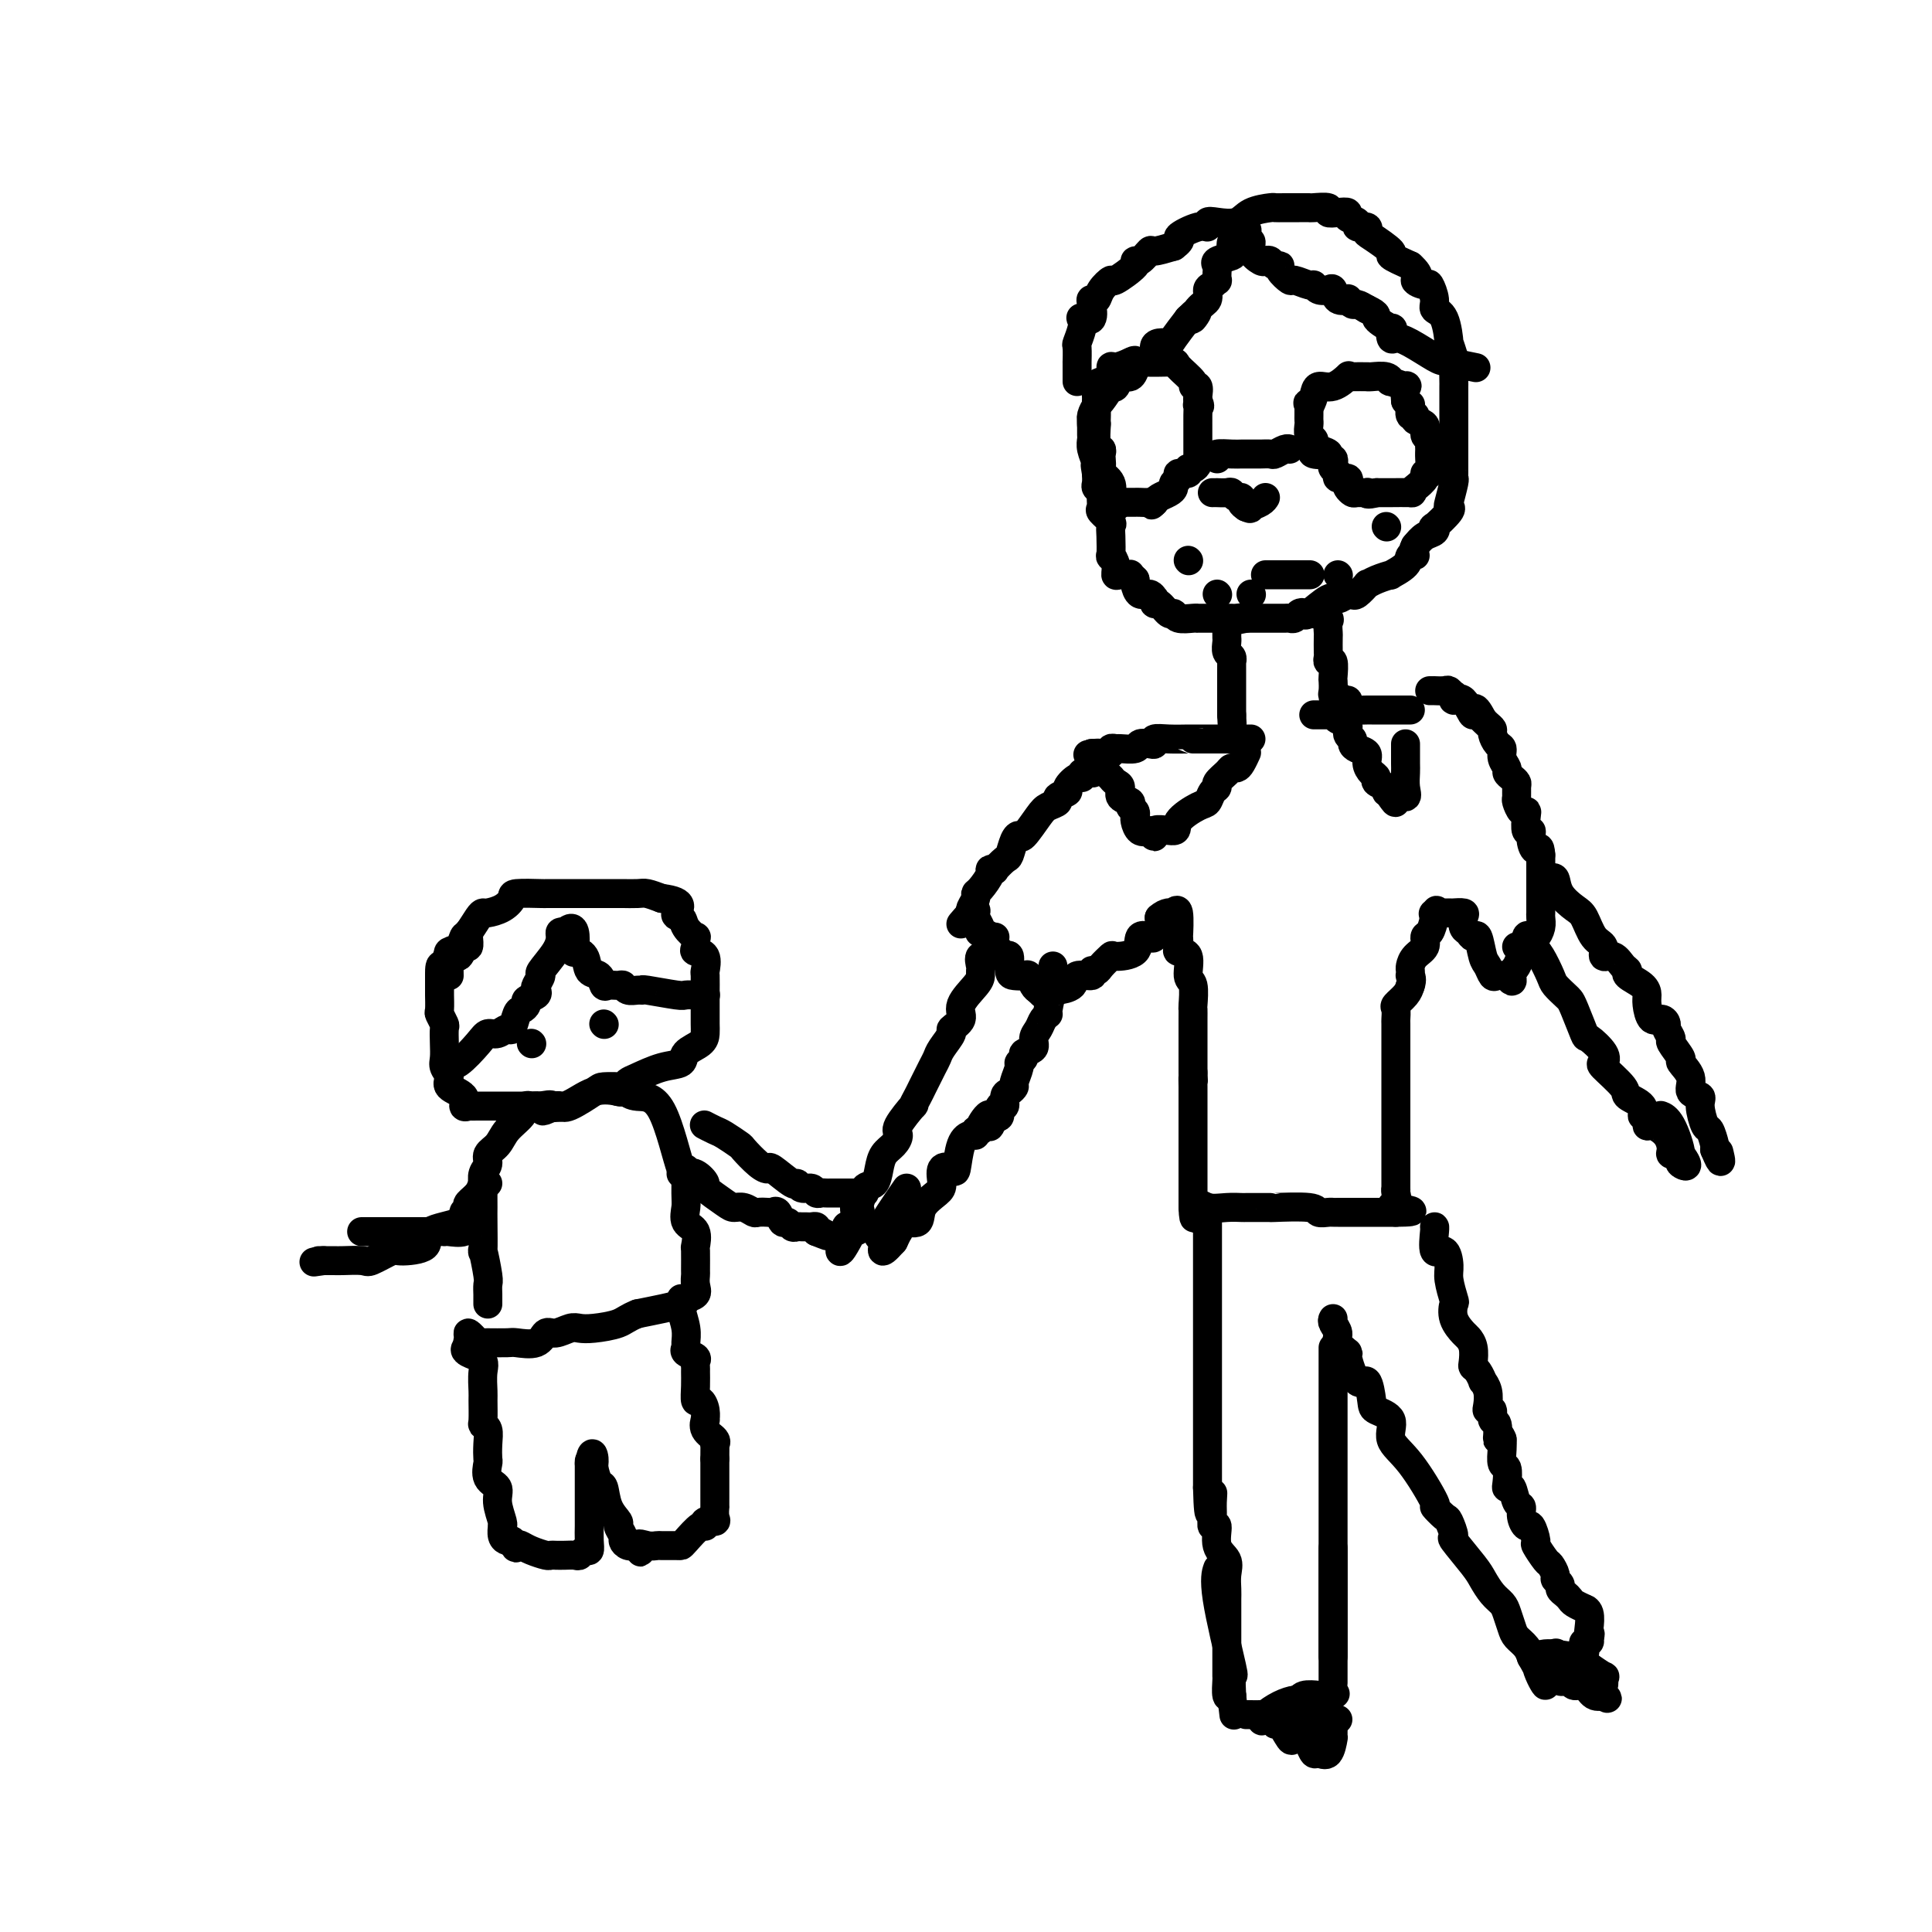 <svg viewBox='0 0 400 400' version='1.1' xmlns='http://www.w3.org/2000/svg' xmlns:xlink='http://www.w3.org/1999/xlink'><g fill='none' stroke='#000000' stroke-width='6' stroke-linecap='round' stroke-linejoin='round'><path d='M223,79c-0.001,-0.059 -0.001,-0.118 0,-1c0.001,-0.882 0.004,-2.585 0,-3c-0.004,-0.415 -0.015,0.460 0,0c0.015,-0.460 0.054,-2.253 0,-3c-0.054,-0.747 -0.203,-0.446 0,-1c0.203,-0.554 0.759,-1.962 1,-3c0.241,-1.038 0.169,-1.704 0,-2c-0.169,-0.296 -0.434,-0.221 0,0c0.434,0.221 1.568,0.590 2,0c0.432,-0.590 0.162,-2.138 0,-3c-0.162,-0.862 -0.215,-1.037 0,-1c0.215,0.037 0.700,0.287 1,0c0.300,-0.287 0.416,-1.111 1,-2c0.584,-0.889 1.636,-1.844 2,-2c0.364,-0.156 0.038,0.486 1,0c0.962,-0.486 3.211,-2.101 4,-3c0.789,-0.899 0.117,-1.081 0,-1c-0.117,0.081 0.319,0.424 1,0c0.681,-0.424 1.606,-1.614 2,-2c0.394,-0.386 0.255,0.033 1,0c0.745,-0.033 2.372,-0.516 4,-1'/><path d='M243,51c2.338,-1.720 0.683,-1.519 1,-2c0.317,-0.481 2.606,-1.644 4,-2c1.394,-0.356 1.894,0.094 2,0c0.106,-0.094 -0.181,-0.733 0,-1c0.181,-0.267 0.832,-0.163 2,0c1.168,0.163 2.854,0.383 4,0c1.146,-0.383 1.752,-1.371 3,-2c1.248,-0.629 3.137,-0.901 4,-1c0.863,-0.099 0.701,-0.026 1,0c0.299,0.026 1.058,0.006 2,0c0.942,-0.006 2.065,0.002 3,0c0.935,-0.002 1.682,-0.014 2,0c0.318,0.014 0.209,0.056 1,0c0.791,-0.056 2.483,-0.208 3,0c0.517,0.208 -0.141,0.776 0,1c0.141,0.224 1.079,0.102 2,0c0.921,-0.102 1.823,-0.186 2,0c0.177,0.186 -0.373,0.642 0,1c0.373,0.358 1.669,0.619 2,1c0.331,0.381 -0.302,0.883 0,1c0.302,0.117 1.538,-0.152 2,0c0.462,0.152 0.149,0.726 0,1c-0.149,0.274 -0.133,0.249 1,1c1.133,0.751 3.382,2.279 4,3c0.618,0.721 -0.395,0.635 0,1c0.395,0.365 2.197,1.183 4,2'/><path d='M292,55c2.746,2.464 1.112,2.625 1,3c-0.112,0.375 1.297,0.964 2,1c0.703,0.036 0.700,-0.482 1,0c0.300,0.482 0.902,1.965 1,3c0.098,1.035 -0.310,1.623 0,2c0.310,0.377 1.337,0.542 2,2c0.663,1.458 0.962,4.210 1,5c0.038,0.790 -0.186,-0.380 0,0c0.186,0.380 0.782,2.312 1,3c0.218,0.688 0.058,0.134 0,1c-0.058,0.866 -0.016,3.152 0,4c0.016,0.848 0.004,0.257 0,1c-0.004,0.743 -0.001,2.821 0,4c0.001,1.179 0.000,1.460 0,2c-0.000,0.540 -0.000,1.338 0,2c0.000,0.662 -0.000,1.186 0,2c0.000,0.814 0.001,1.917 0,3c-0.001,1.083 -0.004,2.147 0,3c0.004,0.853 0.014,1.496 0,2c-0.014,0.504 -0.053,0.868 0,1c0.053,0.132 0.199,0.033 0,1c-0.199,0.967 -0.744,3.001 -1,4c-0.256,0.999 -0.225,0.965 0,1c0.225,0.035 0.643,0.141 0,1c-0.643,0.859 -2.346,2.470 -3,3c-0.654,0.530 -0.258,-0.023 0,0c0.258,0.023 0.377,0.622 0,1c-0.377,0.378 -1.251,0.537 -2,1c-0.749,0.463 -1.375,1.232 -2,2'/><path d='M293,113c-1.025,1.869 -0.086,2.041 0,2c0.086,-0.041 -0.680,-0.296 -1,0c-0.320,0.296 -0.195,1.141 -1,2c-0.805,0.859 -2.540,1.731 -3,2c-0.460,0.269 0.353,-0.064 0,0c-0.353,0.064 -1.874,0.525 -3,1c-1.126,0.475 -1.859,0.963 -2,1c-0.141,0.037 0.309,-0.378 0,0c-0.309,0.378 -1.379,1.548 -2,2c-0.621,0.452 -0.794,0.185 -1,0c-0.206,-0.185 -0.447,-0.288 -1,0c-0.553,0.288 -1.419,0.966 -2,1c-0.581,0.034 -0.876,-0.576 -2,0c-1.124,0.576 -3.075,2.336 -4,3c-0.925,0.664 -0.824,0.230 -1,0c-0.176,-0.230 -0.629,-0.258 -1,0c-0.371,0.258 -0.662,0.801 -1,1c-0.338,0.199 -0.725,0.053 -1,0c-0.275,-0.053 -0.440,-0.014 -1,0c-0.560,0.014 -1.515,0.004 -2,0c-0.485,-0.004 -0.501,-0.001 -1,0c-0.499,0.001 -1.480,0.000 -2,0c-0.520,-0.000 -0.577,-0.000 -1,0c-0.423,0.000 -1.211,0.000 -2,0'/><path d='M258,128c-3.738,0.774 -1.584,0.207 -1,0c0.584,-0.207 -0.403,-0.056 -1,0c-0.597,0.056 -0.804,0.015 -1,0c-0.196,-0.015 -0.380,-0.004 -1,0c-0.620,0.004 -1.676,0.001 -2,0c-0.324,-0.001 0.085,-0.000 0,0c-0.085,0.000 -0.665,-0.000 -1,0c-0.335,0.000 -0.426,0.001 -1,0c-0.574,-0.001 -1.631,-0.005 -2,0c-0.369,0.005 -0.048,0.017 0,0c0.048,-0.017 -0.176,-0.065 -1,0c-0.824,0.065 -2.249,0.243 -3,0c-0.751,-0.243 -0.828,-0.906 -1,-1c-0.172,-0.094 -0.438,0.382 -1,0c-0.562,-0.382 -1.421,-1.623 -2,-2c-0.579,-0.377 -0.880,0.111 -1,0c-0.120,-0.111 -0.060,-0.821 0,-1c0.060,-0.179 0.121,0.173 0,0c-0.121,-0.173 -0.424,-0.871 -1,-1c-0.576,-0.129 -1.424,0.311 -2,0c-0.576,-0.311 -0.879,-1.375 -1,-2c-0.121,-0.625 -0.061,-0.813 0,-1'/><path d='M235,120c-1.515,-1.458 -0.802,-1.103 -1,-1c-0.198,0.103 -1.307,-0.046 -2,0c-0.693,0.046 -0.970,0.286 -1,0c-0.030,-0.286 0.188,-1.099 0,-2c-0.188,-0.901 -0.780,-1.889 -1,-2c-0.220,-0.111 -0.066,0.657 0,0c0.066,-0.657 0.046,-2.738 0,-4c-0.046,-1.262 -0.118,-1.704 0,-2c0.118,-0.296 0.425,-0.446 0,-1c-0.425,-0.554 -1.582,-1.510 -2,-2c-0.418,-0.490 -0.098,-0.512 0,-1c0.098,-0.488 -0.026,-1.443 0,-2c0.026,-0.557 0.203,-0.716 0,-1c-0.203,-0.284 -0.785,-0.692 -1,-1c-0.215,-0.308 -0.061,-0.517 0,-1c0.061,-0.483 0.031,-1.242 0,-2'/><path d='M227,98c-0.480,-2.836 -0.181,-1.427 0,-1c0.181,0.427 0.245,-0.128 0,-1c-0.245,-0.872 -0.798,-2.063 -1,-3c-0.202,-0.937 -0.054,-1.622 0,-2c0.054,-0.378 0.015,-0.448 0,-1c-0.015,-0.552 -0.004,-1.586 0,-2c0.004,-0.414 0.002,-0.207 0,0'/><path d='M226,88c-0.140,-1.744 0.009,-1.106 0,-1c-0.009,0.106 -0.175,-0.322 0,-1c0.175,-0.678 0.691,-1.605 1,-2c0.309,-0.395 0.410,-0.257 1,-1c0.590,-0.743 1.667,-2.365 2,-3c0.333,-0.635 -0.078,-0.282 0,0c0.078,0.282 0.647,0.492 1,0c0.353,-0.492 0.492,-1.687 1,-2c0.508,-0.313 1.387,0.256 2,0c0.613,-0.256 0.960,-1.339 1,-2c0.040,-0.661 -0.228,-0.902 0,-1c0.228,-0.098 0.953,-0.055 1,0c0.047,0.055 -0.583,0.120 0,0c0.583,-0.120 2.378,-0.425 3,-1c0.622,-0.575 0.070,-1.419 0,-2c-0.070,-0.581 0.342,-0.898 1,-1c0.658,-0.102 1.562,0.011 2,0c0.438,-0.011 0.411,-0.146 1,-1c0.589,-0.854 1.795,-2.427 3,-4'/><path d='M246,66c3.293,-3.307 1.526,-0.573 1,0c-0.526,0.573 0.188,-1.013 1,-2c0.812,-0.987 1.720,-1.373 2,-2c0.280,-0.627 -0.069,-1.495 0,-2c0.069,-0.505 0.555,-0.646 1,-1c0.445,-0.354 0.848,-0.921 1,-1c0.152,-0.079 0.052,0.329 0,0c-0.052,-0.329 -0.056,-1.397 0,-2c0.056,-0.603 0.172,-0.743 0,-1c-0.172,-0.257 -0.632,-0.633 0,-1c0.632,-0.367 2.354,-0.725 3,-1c0.646,-0.275 0.214,-0.465 0,-1c-0.214,-0.535 -0.212,-1.413 0,-2c0.212,-0.587 0.632,-0.882 1,-1c0.368,-0.118 0.684,-0.059 1,0'/><path d='M257,49c1.860,-2.667 1.009,-0.833 1,0c-0.009,0.833 0.824,0.667 1,1c0.176,0.333 -0.304,1.165 0,2c0.304,0.835 1.392,1.673 2,2c0.608,0.327 0.735,0.142 1,0c0.265,-0.142 0.667,-0.240 1,0c0.333,0.240 0.598,0.820 1,1c0.402,0.180 0.941,-0.039 1,0c0.059,0.039 -0.363,0.335 0,1c0.363,0.665 1.511,1.698 2,2c0.489,0.302 0.320,-0.129 1,0c0.680,0.129 2.210,0.817 3,1c0.790,0.183 0.840,-0.140 1,0c0.160,0.140 0.429,0.742 1,1c0.571,0.258 1.445,0.173 2,0c0.555,-0.173 0.793,-0.435 1,0c0.207,0.435 0.383,1.566 1,2c0.617,0.434 1.674,0.172 2,0c0.326,-0.172 -0.077,-0.252 0,0c0.077,0.252 0.636,0.837 1,1c0.364,0.163 0.533,-0.096 1,0c0.467,0.096 1.234,0.548 2,1'/><path d='M283,64c2.747,1.251 1.614,1.379 2,2c0.386,0.621 2.292,1.737 3,2c0.708,0.263 0.217,-0.325 0,0c-0.217,0.325 -0.161,1.564 0,2c0.161,0.436 0.426,0.068 1,0c0.574,-0.068 1.458,0.164 3,1c1.542,0.836 3.743,2.276 5,3c1.257,0.724 1.569,0.733 3,1c1.431,0.267 3.980,0.790 5,1c1.020,0.210 0.510,0.105 0,0'/><path d='M231,105c-0.427,0.103 -0.854,0.206 -1,0c-0.146,-0.206 -0.011,-0.723 0,-1c0.011,-0.277 -0.102,-0.316 0,-1c0.102,-0.684 0.419,-2.014 0,-3c-0.419,-0.986 -1.575,-1.627 -2,-2c-0.425,-0.373 -0.118,-0.478 0,-1c0.118,-0.522 0.046,-1.462 0,-2c-0.046,-0.538 -0.065,-0.675 0,-1c0.065,-0.325 0.214,-0.839 0,-1c-0.214,-0.161 -0.789,0.030 -1,-1c-0.211,-1.030 -0.056,-3.280 0,-4c0.056,-0.720 0.015,0.091 0,0c-0.015,-0.091 -0.004,-1.084 0,-2c0.004,-0.916 0.001,-1.755 0,-2c-0.001,-0.245 0.002,0.103 0,0c-0.002,-0.103 -0.007,-0.656 0,-1c0.007,-0.344 0.026,-0.478 0,-1c-0.026,-0.522 -0.096,-1.431 0,-2c0.096,-0.569 0.360,-0.796 1,-1c0.640,-0.204 1.656,-0.385 2,-1c0.344,-0.615 0.016,-1.666 0,-2c-0.016,-0.334 0.281,0.047 1,0c0.719,-0.047 1.859,-0.524 3,-1'/><path d='M234,75c1.318,-0.774 1.113,-0.207 1,0c-0.113,0.207 -0.136,0.056 0,0c0.136,-0.056 0.429,-0.015 1,0c0.571,0.015 1.418,0.004 2,0c0.582,-0.004 0.899,0.000 1,0c0.101,-0.000 -0.014,-0.004 0,0c0.014,0.004 0.157,0.016 1,0c0.843,-0.016 2.387,-0.059 3,0c0.613,0.059 0.294,0.218 1,1c0.706,0.782 2.438,2.185 3,3c0.562,0.815 -0.045,1.043 0,1c0.045,-0.043 0.743,-0.358 1,0c0.257,0.358 0.073,1.388 0,2c-0.073,0.612 -0.037,0.806 0,1'/><path d='M248,83c0.774,1.494 0.207,1.228 0,1c-0.207,-0.228 -0.056,-0.417 0,0c0.056,0.417 0.015,1.439 0,2c-0.015,0.561 -0.004,0.661 0,1c0.004,0.339 0.001,0.916 0,1c-0.001,0.084 -0.000,-0.325 0,0c0.000,0.325 -0.000,1.382 0,2c0.000,0.618 0.001,0.795 0,1c-0.001,0.205 -0.003,0.437 0,1c0.003,0.563 0.011,1.456 0,2c-0.011,0.544 -0.039,0.738 0,1c0.039,0.262 0.146,0.591 0,1c-0.146,0.409 -0.546,0.897 -1,1c-0.454,0.103 -0.963,-0.180 -1,0c-0.037,0.180 0.397,0.822 0,1c-0.397,0.178 -1.625,-0.107 -2,0c-0.375,0.107 0.103,0.606 0,1c-0.103,0.394 -0.787,0.683 -1,1c-0.213,0.317 0.046,0.662 0,1c-0.046,0.338 -0.397,0.668 -1,1c-0.603,0.332 -1.458,0.666 -2,1c-0.542,0.334 -0.771,0.667 -1,1'/><path d='M239,104c-1.205,1.083 -0.217,0.290 0,0c0.217,-0.290 -0.336,-0.078 -1,0c-0.664,0.078 -1.439,0.021 -2,0c-0.561,-0.021 -0.910,-0.006 -1,0c-0.090,0.006 0.077,0.002 0,0c-0.077,-0.002 -0.399,-0.003 -1,0c-0.601,0.003 -1.482,0.011 -2,0c-0.518,-0.011 -0.675,-0.041 -1,0c-0.325,0.041 -0.819,0.155 -1,0c-0.181,-0.155 -0.048,-0.578 0,-1c0.048,-0.422 0.013,-0.845 0,-1c-0.013,-0.155 -0.004,-0.044 0,0c0.004,0.044 0.002,0.022 0,0'/><path d='M252,95c-0.286,-0.423 -0.571,-0.845 0,-1c0.571,-0.155 1.999,-0.041 3,0c1.001,0.041 1.577,0.011 2,0c0.423,-0.011 0.695,-0.003 1,0c0.305,0.003 0.644,0.002 1,0c0.356,-0.002 0.729,-0.004 1,0c0.271,0.004 0.441,0.015 1,0c0.559,-0.015 1.509,-0.057 2,0c0.491,0.057 0.523,0.211 1,0c0.477,-0.211 1.398,-0.788 2,-1c0.602,-0.212 0.886,-0.061 1,0c0.114,0.061 0.057,0.030 0,0'/><path d='M273,93c1.186,0.399 2.371,0.797 2,1c-0.371,0.203 -2.299,0.210 -3,0c-0.701,-0.210 -0.174,-0.637 0,-1c0.174,-0.363 -0.006,-0.661 0,-1c0.006,-0.339 0.198,-0.720 0,-1c-0.198,-0.280 -0.785,-0.459 -1,-1c-0.215,-0.541 -0.058,-1.444 0,-2c0.058,-0.556 0.016,-0.765 0,-1c-0.016,-0.235 -0.004,-0.496 0,-1c0.004,-0.504 0.002,-1.252 0,-2'/><path d='M271,84c-0.363,-1.306 -0.272,-0.070 0,0c0.272,0.070 0.724,-1.025 1,-2c0.276,-0.975 0.376,-1.831 1,-2c0.624,-0.169 1.772,0.347 3,0c1.228,-0.347 2.535,-1.557 3,-2c0.465,-0.443 0.087,-0.118 0,0c-0.087,0.118 0.116,0.031 1,0c0.884,-0.031 2.448,-0.004 3,0c0.552,0.004 0.092,-0.014 0,0c-0.092,0.014 0.183,0.061 1,0c0.817,-0.061 2.177,-0.229 3,0c0.823,0.229 1.110,0.854 1,1c-0.110,0.146 -0.617,-0.188 0,0c0.617,0.188 2.358,0.897 3,1c0.642,0.103 0.183,-0.399 0,0c-0.183,0.399 -0.092,1.700 0,3'/><path d='M291,83c0.840,1.034 0.941,1.117 1,1c0.059,-0.117 0.076,-0.436 0,0c-0.076,0.436 -0.246,1.626 0,2c0.246,0.374 0.907,-0.069 1,0c0.093,0.069 -0.381,0.648 0,1c0.381,0.352 1.619,0.475 2,1c0.381,0.525 -0.094,1.452 0,2c0.094,0.548 0.758,0.719 1,1c0.242,0.281 0.060,0.674 0,1c-0.060,0.326 -0.000,0.587 0,1c0.000,0.413 -0.059,0.979 0,2c0.059,1.021 0.235,2.498 0,3c-0.235,0.502 -0.882,0.029 -1,0c-0.118,-0.029 0.293,0.384 0,1c-0.293,0.616 -1.290,1.433 -2,2c-0.710,0.567 -1.135,0.884 -1,1c0.135,0.116 0.829,0.031 0,0c-0.829,-0.031 -3.181,-0.008 -4,0c-0.819,0.008 -0.105,0.002 0,0c0.105,-0.002 -0.399,-0.001 -1,0c-0.601,0.001 -1.301,0.000 -2,0'/><path d='M285,102c-2.184,0.618 -2.144,0.163 -2,0c0.144,-0.163 0.392,-0.032 0,0c-0.392,0.032 -1.423,-0.034 -2,0c-0.577,0.034 -0.698,0.168 -1,0c-0.302,-0.168 -0.784,-0.636 -1,-1c-0.216,-0.364 -0.167,-0.622 0,-1c0.167,-0.378 0.451,-0.874 0,-1c-0.451,-0.126 -1.636,0.120 -2,0c-0.364,-0.120 0.095,-0.606 0,-1c-0.095,-0.394 -0.743,-0.698 -1,-1c-0.257,-0.302 -0.121,-0.603 0,-1c0.121,-0.397 0.228,-0.890 0,-1c-0.228,-0.110 -0.792,0.163 -1,0c-0.208,-0.163 -0.059,-0.761 0,-1c0.059,-0.239 0.030,-0.120 0,0'/><path d='M251,102c0.477,0.002 0.954,0.005 1,0c0.046,-0.005 -0.337,-0.016 0,0c0.337,0.016 1.396,0.060 2,0c0.604,-0.060 0.753,-0.223 1,0c0.247,0.223 0.592,0.833 1,1c0.408,0.167 0.879,-0.109 1,0c0.121,0.109 -0.108,0.603 0,1c0.108,0.397 0.554,0.699 1,1'/><path d='M258,105c1.204,0.509 0.715,0.281 1,0c0.285,-0.281 1.346,-0.614 2,-1c0.654,-0.386 0.901,-0.825 1,-1c0.099,-0.175 0.049,-0.088 0,0'/><path d='M246,116c0.000,0.000 0.100,0.100 0.1,0.1'/><path d='M259,123c0.000,0.000 0.100,0.100 0.1,0.1'/><path d='M262,119c0.482,0.000 0.964,0.000 2,0c1.036,0.000 2.625,0.000 4,0c1.375,0.000 2.536,0.000 3,0c0.464,0.000 0.232,0.000 0,0'/><path d='M277,119c0.000,0.000 0.100,0.100 0.1,0.1'/><path d='M287,109c0.000,0.000 0.100,0.100 0.1,0.1'/><path d='M252,123c0.000,0.000 0.100,0.100 0.1,0.1'/><path d='M254,129c0.002,0.748 0.004,1.495 0,2c-0.004,0.505 -0.015,0.766 0,1c0.015,0.234 0.057,0.439 0,1c-0.057,0.561 -0.211,1.476 0,2c0.211,0.524 0.789,0.656 1,1c0.211,0.344 0.057,0.898 0,1c-0.057,0.102 -0.015,-0.249 0,0c0.015,0.249 0.004,1.098 0,2c-0.004,0.902 -0.001,1.856 0,2c0.001,0.144 0.000,-0.522 0,0c-0.000,0.522 -0.000,2.233 0,3c0.000,0.767 0.000,0.591 0,1c-0.000,0.409 -0.000,1.403 0,2c0.000,0.597 0.000,0.799 0,1'/><path d='M255,148c0.167,3.167 0.083,1.583 0,0'/><path d='M272,127c1.268,0.368 2.536,0.736 3,1c0.464,0.264 0.125,0.423 0,1c-0.125,0.577 -0.034,1.571 0,2c0.034,0.429 0.013,0.294 0,1c-0.013,0.706 -0.018,2.252 0,3c0.018,0.748 0.057,0.696 0,1c-0.057,0.304 -0.211,0.964 0,1c0.211,0.036 0.788,-0.550 1,0c0.212,0.550 0.061,2.237 0,3c-0.061,0.763 -0.030,0.600 0,1c0.030,0.400 0.061,1.361 0,2c-0.061,0.639 -0.212,0.955 0,1c0.212,0.045 0.788,-0.180 1,0c0.212,0.180 0.061,0.766 0,1c-0.061,0.234 -0.030,0.117 0,0'/><path d='M277,145c0.777,2.509 1.718,0.280 2,0c0.282,-0.280 -0.097,1.389 0,2c0.097,0.611 0.670,0.164 1,0c0.330,-0.164 0.415,-0.044 1,0c0.585,0.044 1.668,0.012 2,0c0.332,-0.012 -0.087,-0.003 0,0c0.087,0.003 0.678,0.001 1,0c0.322,-0.001 0.374,-0.000 1,0c0.626,0.000 1.828,0.000 3,0c1.172,-0.000 2.316,-0.000 3,0c0.684,0.000 0.910,0.000 1,0c0.090,-0.000 0.045,-0.000 0,0'/><path d='M259,153c-0.339,-0.000 -0.677,-0.000 -1,0c-0.323,0.000 -0.629,0.000 -1,0c-0.371,-0.000 -0.807,-0.000 -1,0c-0.193,0.000 -0.143,0.000 -1,0c-0.857,-0.000 -2.623,-0.000 -3,0c-0.377,0.000 0.633,0.000 0,0c-0.633,-0.000 -2.909,-0.001 -4,0c-1.091,0.001 -0.996,0.004 -1,0c-0.004,-0.004 -0.108,-0.015 -1,0c-0.892,0.015 -2.572,0.056 -4,0c-1.428,-0.056 -2.604,-0.207 -3,0c-0.396,0.207 -0.012,0.773 0,1c0.012,0.227 -0.350,0.114 -1,0c-0.650,-0.114 -1.590,-0.228 -2,0c-0.410,0.228 -0.290,0.797 -1,1c-0.710,0.203 -2.248,0.041 -3,0c-0.752,-0.041 -0.717,0.041 -1,0c-0.283,-0.041 -0.884,-0.203 -1,0c-0.116,0.203 0.253,0.772 0,1c-0.253,0.228 -1.126,0.114 -2,0'/><path d='M228,156c-5.000,0.467 -2.000,0.133 -1,0c1.000,-0.133 0.000,-0.067 -1,0'/><path d='M226,156c-0.397,0.139 -0.391,0.485 0,1c0.391,0.515 1.167,1.198 2,2c0.833,0.802 1.724,1.724 2,2c0.276,0.276 -0.062,-0.095 0,0c0.062,0.095 0.523,0.655 1,1c0.477,0.345 0.969,0.473 1,1c0.031,0.527 -0.398,1.451 0,2c0.398,0.549 1.623,0.721 2,1c0.377,0.279 -0.096,0.665 0,1c0.096,0.335 0.760,0.619 1,1c0.240,0.381 0.056,0.859 0,1c-0.056,0.141 0.016,-0.055 0,0c-0.016,0.055 -0.120,0.361 0,1c0.120,0.639 0.463,1.611 1,2c0.537,0.389 1.269,0.194 2,0'/><path d='M238,172c1.841,2.455 0.444,0.593 1,0c0.556,-0.593 3.066,0.083 4,0c0.934,-0.083 0.293,-0.926 1,-2c0.707,-1.074 2.762,-2.381 4,-3c1.238,-0.619 1.659,-0.551 2,-1c0.341,-0.449 0.602,-1.417 1,-2c0.398,-0.583 0.933,-0.783 1,-1c0.067,-0.217 -0.333,-0.452 0,-1c0.333,-0.548 1.399,-1.408 2,-2c0.601,-0.592 0.736,-0.916 1,-1c0.264,-0.084 0.659,0.070 1,0c0.341,-0.070 0.630,-0.365 1,-1c0.370,-0.635 0.820,-1.610 1,-2c0.180,-0.390 0.090,-0.195 0,0'/><path d='M272,148c0.189,0.002 0.378,0.004 1,0c0.622,-0.004 1.677,-0.013 2,0c0.323,0.013 -0.086,0.049 0,0c0.086,-0.049 0.668,-0.182 1,0c0.332,0.182 0.414,0.679 1,1c0.586,0.321 1.675,0.468 2,1c0.325,0.532 -0.116,1.451 0,2c0.116,0.549 0.787,0.727 1,1c0.213,0.273 -0.031,0.640 0,1c0.031,0.360 0.338,0.712 1,1c0.662,0.288 1.678,0.511 2,1c0.322,0.489 -0.049,1.244 0,2c0.049,0.756 0.520,1.513 1,2c0.480,0.487 0.969,0.704 1,1c0.031,0.296 -0.398,0.670 0,1c0.398,0.330 1.622,0.614 2,1c0.378,0.386 -0.091,0.873 0,1c0.091,0.127 0.740,-0.107 1,0c0.260,0.107 0.130,0.553 0,1'/><path d='M288,165c1.497,2.300 0.741,0.549 1,0c0.259,-0.549 1.534,0.106 2,0c0.466,-0.106 0.125,-0.971 0,-2c-0.125,-1.029 -0.033,-2.223 0,-3c0.033,-0.777 0.009,-1.136 0,-2c-0.009,-0.864 -0.002,-2.233 0,-3c0.002,-0.767 0.001,-0.934 0,-1c-0.001,-0.066 -0.000,-0.033 0,0'/><path d='M226,160c0.230,0.034 0.460,0.068 0,0c-0.460,-0.068 -1.610,-0.240 -2,0c-0.390,0.240 -0.022,0.890 0,1c0.022,0.110 -0.304,-0.321 -1,0c-0.696,0.321 -1.762,1.395 -2,2c-0.238,0.605 0.352,0.740 0,1c-0.352,0.260 -1.646,0.645 -2,1c-0.354,0.355 0.232,0.680 0,1c-0.232,0.320 -1.280,0.637 -2,1c-0.720,0.363 -1.110,0.774 -2,2c-0.890,1.226 -2.279,3.269 -3,4c-0.721,0.731 -0.776,0.151 -1,0c-0.224,-0.151 -0.619,0.128 -1,1c-0.381,0.872 -0.747,2.339 -1,3c-0.253,0.661 -0.392,0.518 -1,1c-0.608,0.482 -1.686,1.590 -2,2c-0.314,0.410 0.136,0.124 0,0c-0.136,-0.124 -0.859,-0.084 -1,0c-0.141,0.084 0.298,0.211 0,1c-0.298,0.789 -1.334,2.239 -2,3c-0.666,0.761 -0.962,0.833 -1,1c-0.038,0.167 0.182,0.430 0,1c-0.182,0.570 -0.766,1.449 -1,2c-0.234,0.551 -0.117,0.776 0,1'/><path d='M201,189c-3.932,4.495 -1.263,1.233 0,0c1.263,-1.233 1.121,-0.436 1,0c-0.121,0.436 -0.221,0.511 0,1c0.221,0.489 0.762,1.393 1,2c0.238,0.607 0.172,0.918 0,1c-0.172,0.082 -0.449,-0.067 0,0c0.449,0.067 1.626,0.348 2,1c0.374,0.652 -0.053,1.674 0,2c0.053,0.326 0.588,-0.046 1,0c0.412,0.046 0.701,0.510 1,1c0.299,0.490 0.609,1.008 1,1c0.391,-0.008 0.864,-0.540 1,0c0.136,0.540 -0.066,2.151 0,3c0.066,0.849 0.399,0.935 1,1c0.601,0.065 1.470,0.110 2,0c0.530,-0.110 0.720,-0.376 1,0c0.280,0.376 0.652,1.393 1,2c0.348,0.607 0.674,0.803 1,1'/><path d='M215,205c2.347,2.475 1.214,0.661 1,0c-0.214,-0.661 0.489,-0.171 1,0c0.511,0.171 0.828,0.022 1,0c0.172,-0.022 0.199,0.081 1,0c0.801,-0.081 2.376,-0.347 3,-1c0.624,-0.653 0.299,-1.693 1,-2c0.701,-0.307 2.430,0.120 3,0c0.570,-0.120 -0.019,-0.789 0,-1c0.019,-0.211 0.647,0.034 1,0c0.353,-0.034 0.433,-0.346 1,-1c0.567,-0.654 1.623,-1.650 2,-2c0.377,-0.350 0.076,-0.054 1,0c0.924,0.054 3.074,-0.135 4,-1c0.926,-0.865 0.626,-2.406 1,-3c0.374,-0.594 1.420,-0.242 2,0c0.580,0.242 0.695,0.373 1,0c0.305,-0.373 0.802,-1.249 1,-2c0.198,-0.751 0.099,-1.375 0,-2'/><path d='M240,190c1.449,-1.303 2.570,-1.062 3,-1c0.430,0.062 0.168,-0.056 0,0c-0.168,0.056 -0.240,0.284 0,0c0.240,-0.284 0.794,-1.081 1,0c0.206,1.081 0.063,4.041 0,5c-0.063,0.959 -0.046,-0.083 0,0c0.046,0.083 0.121,1.290 0,2c-0.121,0.710 -0.439,0.923 0,1c0.439,0.077 1.634,0.019 2,1c0.366,0.981 -0.098,3.000 0,4c0.098,1.000 0.758,0.981 1,2c0.242,1.019 0.065,3.075 0,4c-0.065,0.925 -0.017,0.718 0,1c0.017,0.282 0.005,1.052 0,2c-0.005,0.948 -0.001,2.075 0,3c0.001,0.925 0.000,1.650 0,2c-0.000,0.350 -0.000,0.325 0,1c0.000,0.675 0.000,2.050 0,3c-0.000,0.950 -0.000,1.475 0,2'/><path d='M247,222c0.155,3.203 0.041,1.209 0,1c-0.041,-0.209 -0.011,1.367 0,2c0.011,0.633 0.003,0.322 0,1c-0.003,0.678 -0.001,2.345 0,3c0.001,0.655 0.000,0.299 0,1c-0.000,0.701 -0.000,2.460 0,3c0.000,0.540 0.000,-0.140 0,0c-0.000,0.140 -0.000,1.101 0,2c0.000,0.899 0.000,1.735 0,2c-0.000,0.265 -0.000,-0.041 0,1c0.000,1.041 0.000,3.428 0,4c-0.000,0.572 -0.000,-0.670 0,0c0.000,0.670 0.000,3.252 0,4c-0.000,0.748 -0.000,-0.337 0,0c0.000,0.337 0.000,2.096 0,3c-0.000,0.904 -0.000,0.952 0,1'/><path d='M247,250c0.158,4.332 0.553,1.161 1,0c0.447,-1.161 0.947,-0.311 2,0c1.053,0.311 2.661,0.083 4,0c1.339,-0.083 2.409,-0.022 3,0c0.591,0.022 0.702,0.006 1,0c0.298,-0.006 0.784,-0.003 1,0c0.216,0.003 0.161,0.004 1,0c0.839,-0.004 2.571,-0.015 3,0c0.429,0.015 -0.446,0.057 1,0c1.446,-0.057 5.211,-0.211 7,0c1.789,0.211 1.600,0.789 2,1c0.400,0.211 1.387,0.057 2,0c0.613,-0.057 0.851,-0.015 1,0c0.149,0.015 0.208,0.004 1,0c0.792,-0.004 2.318,-0.001 3,0c0.682,0.001 0.519,0.000 1,0c0.481,-0.000 1.607,-0.000 2,0c0.393,0.000 0.052,0.000 0,0c-0.052,-0.000 0.185,-0.000 1,0c0.815,0.000 2.208,0.000 3,0c0.792,-0.000 0.982,-0.000 1,0c0.018,0.000 -0.138,0.000 0,0c0.138,-0.000 0.569,-0.000 1,0'/><path d='M289,251c6.497,-0.038 1.741,-0.634 0,-1c-1.741,-0.366 -0.466,-0.501 0,-1c0.466,-0.499 0.125,-1.363 0,-2c-0.125,-0.637 -0.033,-1.048 0,-1c0.033,0.048 0.009,0.555 0,0c-0.009,-0.555 -0.002,-2.173 0,-3c0.002,-0.827 0.001,-0.864 0,-1c-0.001,-0.136 -0.000,-0.370 0,-1c0.000,-0.630 0.000,-1.655 0,-2c-0.000,-0.345 -0.000,-0.011 0,-1c0.000,-0.989 0.000,-3.301 0,-4c-0.000,-0.699 -0.000,0.216 0,-1c0.000,-1.216 0.000,-4.563 0,-6c-0.000,-1.437 -0.000,-0.964 0,-1c0.000,-0.036 0.000,-0.580 0,-1c-0.000,-0.420 -0.000,-0.714 0,-1c0.000,-0.286 0.000,-0.564 0,-1c-0.000,-0.436 -0.000,-1.032 0,-2c0.000,-0.968 0.000,-2.309 0,-3c-0.000,-0.691 -0.000,-0.733 0,-1c0.000,-0.267 0.001,-0.758 0,-1c-0.001,-0.242 -0.002,-0.235 0,-1c0.002,-0.765 0.007,-2.302 0,-3c-0.007,-0.698 -0.027,-0.557 0,-1c0.027,-0.443 0.100,-1.469 0,-2c-0.100,-0.531 -0.373,-0.566 0,-1c0.373,-0.434 1.392,-1.267 2,-2c0.608,-0.733 0.804,-1.367 1,-2'/><path d='M292,204c0.465,-1.240 0.126,-1.841 0,-2c-0.126,-0.159 -0.040,0.124 0,0c0.040,-0.124 0.034,-0.653 0,-1c-0.034,-0.347 -0.097,-0.511 0,-1c0.097,-0.489 0.355,-1.302 1,-2c0.645,-0.698 1.678,-1.280 2,-2c0.322,-0.720 -0.067,-1.579 0,-2c0.067,-0.421 0.591,-0.406 1,-1c0.409,-0.594 0.705,-1.797 1,-3'/><path d='M297,190c0.803,-2.392 0.311,-1.373 0,-1c-0.311,0.373 -0.439,0.100 0,0c0.439,-0.100 1.446,-0.027 2,0c0.554,0.027 0.656,0.009 1,0c0.344,-0.009 0.928,-0.010 1,0c0.072,0.010 -0.370,0.029 0,0c0.370,-0.029 1.552,-0.108 2,0c0.448,0.108 0.161,0.404 0,1c-0.161,0.596 -0.198,1.494 0,2c0.198,0.506 0.630,0.621 1,1c0.370,0.379 0.677,1.023 1,1c0.323,-0.023 0.663,-0.714 1,0c0.337,0.714 0.670,2.832 1,4c0.330,1.168 0.655,1.385 1,2c0.345,0.615 0.708,1.627 1,2c0.292,0.373 0.512,0.107 1,0c0.488,-0.107 1.244,-0.053 2,0'/><path d='M312,202c1.570,2.101 0.994,0.853 1,0c0.006,-0.853 0.593,-1.311 1,-2c0.407,-0.689 0.634,-1.609 1,-2c0.366,-0.391 0.872,-0.254 1,-1c0.128,-0.746 -0.124,-2.375 0,-3c0.124,-0.625 0.622,-0.248 1,0c0.378,0.248 0.637,0.366 1,0c0.363,-0.366 0.829,-1.215 1,-2c0.171,-0.785 0.046,-1.507 0,-2c-0.046,-0.493 -0.012,-0.759 0,-1c0.012,-0.241 0.003,-0.459 0,-1c-0.003,-0.541 -0.001,-1.406 0,-2c0.001,-0.594 0.000,-0.918 0,-1c-0.000,-0.082 -0.000,0.079 0,0c0.000,-0.079 0.000,-0.398 0,-1c-0.000,-0.602 -0.000,-1.489 0,-2c0.000,-0.511 0.000,-0.648 0,-1c-0.000,-0.352 -0.000,-0.919 0,-1c0.000,-0.081 0.000,0.324 0,0c-0.000,-0.324 -0.000,-1.378 0,-2c0.000,-0.622 0.000,-0.811 0,-1'/><path d='M319,177c-0.162,-2.461 -0.565,-1.115 -1,-1c-0.435,0.115 -0.900,-1.003 -1,-2c-0.100,-0.997 0.167,-1.873 0,-2c-0.167,-0.127 -0.766,0.495 -1,0c-0.234,-0.495 -0.101,-2.106 0,-3c0.101,-0.894 0.170,-1.069 0,-1c-0.170,0.069 -0.581,0.383 -1,0c-0.419,-0.383 -0.847,-1.465 -1,-2c-0.153,-0.535 -0.031,-0.525 0,-1c0.031,-0.475 -0.029,-1.436 0,-2c0.029,-0.564 0.147,-0.731 0,-1c-0.147,-0.269 -0.561,-0.639 -1,-1c-0.439,-0.361 -0.905,-0.711 -1,-1c-0.095,-0.289 0.181,-0.515 0,-1c-0.181,-0.485 -0.818,-1.229 -1,-2c-0.182,-0.771 0.092,-1.568 0,-2c-0.092,-0.432 -0.549,-0.497 -1,-1c-0.451,-0.503 -0.894,-1.444 -1,-2c-0.106,-0.556 0.125,-0.727 0,-1c-0.125,-0.273 -0.607,-0.650 -1,-1c-0.393,-0.350 -0.696,-0.675 -1,-1'/><path d='M307,149c-2.220,-4.371 -1.771,-1.300 -2,-1c-0.229,0.300 -1.136,-2.172 -2,-3c-0.864,-0.828 -1.683,-0.012 -2,0c-0.317,0.012 -0.131,-0.782 0,-1c0.131,-0.218 0.208,0.138 0,0c-0.208,-0.138 -0.700,-0.769 -1,-1c-0.300,-0.231 -0.406,-0.062 -1,0c-0.594,0.062 -1.675,0.017 -2,0c-0.325,-0.017 0.105,-0.004 0,0c-0.105,0.004 -0.744,0.001 -1,0c-0.256,-0.001 -0.128,-0.001 0,0'/><path d='M250,250c0.000,0.244 0.000,0.488 0,1c0.000,0.512 -0.000,1.293 0,2c0.000,0.707 0.000,1.341 0,2c-0.000,0.659 -0.000,1.343 0,2c0.000,0.657 0.000,1.287 0,2c0.000,0.713 0.000,1.509 0,2c0.000,0.491 0.000,0.679 0,1c0.000,0.321 0.000,0.777 0,1c0.000,0.223 0.000,0.213 0,1c0.000,0.787 0.000,2.372 0,3c0.000,0.628 0.000,0.301 0,1c-0.000,0.699 0.000,2.425 0,4c0.000,1.575 0.000,3.000 0,4c-0.000,1.000 -0.000,1.577 0,3c0.000,1.423 0.000,3.694 0,5c-0.000,1.306 -0.000,1.648 0,2c0.000,0.352 -0.000,0.715 0,1c0.000,0.285 -0.000,0.494 0,1c0.000,0.506 -0.000,1.311 0,2c0.000,0.689 -0.000,1.264 0,2c0.000,0.736 -0.000,1.633 0,3c0.000,1.367 -0.000,3.203 0,4c0.000,0.797 -0.000,0.554 0,1c0.000,0.446 -0.000,1.582 0,3c0.000,1.418 0.000,3.120 0,4c0.000,0.880 0.000,0.940 0,1'/><path d='M250,308c0.228,9.404 0.797,3.914 1,2c0.203,-1.914 0.038,-0.251 0,1c-0.038,1.251 0.050,2.092 0,3c-0.050,0.908 -0.238,1.884 0,2c0.238,0.116 0.901,-0.629 1,0c0.099,0.629 -0.366,2.630 0,4c0.366,1.370 1.562,2.107 2,3c0.438,0.893 0.117,1.940 0,3c-0.117,1.060 -0.031,2.133 0,3c0.031,0.867 0.008,1.526 0,2c-0.008,0.474 -0.002,0.761 0,1c0.002,0.239 0.001,0.428 0,1c-0.001,0.572 -0.000,1.526 0,2c0.000,0.474 0.000,0.466 0,1c-0.000,0.534 0.000,1.609 0,2c-0.000,0.391 -0.000,0.098 0,1c0.000,0.902 0.000,2.999 0,4c-0.000,1.001 -0.001,0.906 0,1c0.001,0.094 0.003,0.376 0,1c-0.003,0.624 -0.011,1.590 0,2c0.011,0.410 0.041,0.264 0,1c-0.041,0.736 -0.155,2.353 0,3c0.155,0.647 0.577,0.323 1,0'/><path d='M255,351c0.833,7.167 0.417,3.583 0,0'/><path d='M255,351c-0.049,-0.986 -0.171,-3.452 0,-4c0.171,-0.548 0.633,0.822 0,-2c-0.633,-2.822 -2.363,-9.837 -3,-14c-0.637,-4.163 -0.182,-5.475 0,-6c0.182,-0.525 0.091,-0.262 0,0'/><path d='M276,279c0.000,0.678 0.000,1.356 0,2c0.000,0.644 0.000,1.254 0,2c0.000,0.746 0.000,1.627 0,3c0.000,1.373 0.000,3.236 0,4c0.000,0.764 0.000,0.429 0,1c0.000,0.571 0.000,2.049 0,3c-0.000,0.951 0.000,1.375 0,2c0.000,0.625 0.000,1.450 0,2c0.000,0.550 0.000,0.823 0,1c0.000,0.177 0.000,0.257 0,1c0.000,0.743 0.000,2.149 0,4c0.000,1.851 0.000,4.146 0,6c0.000,1.854 0.000,3.267 0,4c0.000,0.733 -0.000,0.786 0,2c0.000,1.214 0.000,3.590 0,5c0.000,1.410 0.000,1.855 0,2c0.000,0.145 0.000,-0.009 0,1c0.000,1.009 0.000,3.181 0,5c0.000,1.819 0.000,3.284 0,4c0.000,0.716 0.000,0.684 0,1c0.000,0.316 0.000,0.982 0,2c0.000,1.018 0.000,2.390 0,3c0.000,0.610 0.000,0.460 0,1c0.000,0.540 0.000,1.770 0,3'/><path d='M276,343c0.000,10.179 0.000,3.625 0,0c0.000,-3.625 0.000,-4.322 0,-8c0.000,-3.678 0.000,-10.337 0,-13c0.000,-2.663 0.000,-1.332 0,0'/><path d='M276,273c-0.130,0.240 -0.261,0.479 0,1c0.261,0.521 0.913,1.322 1,2c0.087,0.678 -0.391,1.232 0,2c0.391,0.768 1.649,1.750 2,2c0.351,0.250 -0.207,-0.232 0,1c0.207,1.232 1.178,4.177 2,5c0.822,0.823 1.496,-0.475 2,0c0.504,0.475 0.839,2.723 1,4c0.161,1.277 0.150,1.584 1,2c0.850,0.416 2.562,0.943 3,2c0.438,1.057 -0.398,2.644 0,4c0.398,1.356 2.028,2.479 4,5c1.972,2.521 4.284,6.438 5,8c0.716,1.562 -0.166,0.768 0,1c0.166,0.232 1.378,1.490 2,2c0.622,0.510 0.652,0.271 1,1c0.348,0.729 1.013,2.426 1,3c-0.013,0.574 -0.704,0.027 0,1c0.704,0.973 2.804,3.467 4,5c1.196,1.533 1.486,2.105 2,3c0.514,0.895 1.250,2.113 2,3c0.750,0.887 1.514,1.445 2,2c0.486,0.555 0.694,1.109 1,2c0.306,0.891 0.709,2.120 1,3c0.291,0.880 0.470,1.411 1,2c0.530,0.589 1.412,1.235 2,2c0.588,0.765 0.882,1.647 1,2c0.118,0.353 0.059,0.176 0,0'/><path d='M317,343c6.117,11.088 0.911,3.809 1,1c0.089,-2.809 5.474,-1.148 8,-1c2.526,0.148 2.192,-1.218 2,-2c-0.192,-0.782 -0.244,-0.980 0,-1c0.244,-0.020 0.784,0.137 1,0c0.216,-0.137 0.108,-0.569 0,-1'/><path d='M329,339c0.469,-0.829 0.142,-0.901 0,-1c-0.142,-0.099 -0.097,-0.226 0,-1c0.097,-0.774 0.247,-2.196 0,-3c-0.247,-0.804 -0.892,-0.989 -1,-1c-0.108,-0.011 0.321,0.152 0,0c-0.321,-0.152 -1.391,-0.618 -2,-1c-0.609,-0.382 -0.756,-0.680 -1,-1c-0.244,-0.320 -0.586,-0.662 -1,-1c-0.414,-0.338 -0.899,-0.672 -1,-1c-0.101,-0.328 0.181,-0.649 0,-1c-0.181,-0.351 -0.827,-0.732 -1,-1c-0.173,-0.268 0.126,-0.422 0,-1c-0.126,-0.578 -0.678,-1.578 -1,-2c-0.322,-0.422 -0.415,-0.265 -1,-1c-0.585,-0.735 -1.663,-2.360 -2,-3c-0.337,-0.640 0.068,-0.294 0,-1c-0.068,-0.706 -0.610,-2.463 -1,-3c-0.390,-0.537 -0.629,0.146 -1,0c-0.371,-0.146 -0.874,-1.121 -1,-2c-0.126,-0.879 0.124,-1.662 0,-2c-0.124,-0.338 -0.621,-0.231 -1,-1c-0.379,-0.769 -0.641,-2.414 -1,-3c-0.359,-0.586 -0.814,-0.114 -1,0c-0.186,0.114 -0.102,-0.130 0,-1c0.102,-0.870 0.223,-2.367 0,-3c-0.223,-0.633 -0.791,-0.401 -1,-1c-0.209,-0.599 -0.060,-2.028 0,-3c0.060,-0.972 0.030,-1.486 0,-2'/><path d='M311,298c-0.863,-2.301 -1.019,-0.052 -1,0c0.019,0.052 0.215,-2.092 0,-3c-0.215,-0.908 -0.841,-0.578 -1,-1c-0.159,-0.422 0.150,-1.596 0,-2c-0.150,-0.404 -0.757,-0.040 -1,0c-0.243,0.040 -0.120,-0.245 0,-1c0.120,-0.755 0.239,-1.982 0,-3c-0.239,-1.018 -0.835,-1.829 -1,-2c-0.165,-0.171 0.100,0.299 0,0c-0.100,-0.299 -0.566,-1.365 -1,-2c-0.434,-0.635 -0.836,-0.837 -1,-1c-0.164,-0.163 -0.090,-0.287 0,-1c0.090,-0.713 0.196,-2.017 0,-3c-0.196,-0.983 -0.692,-1.647 -1,-2c-0.308,-0.353 -0.426,-0.395 -1,-1c-0.574,-0.605 -1.603,-1.774 -2,-3c-0.397,-1.226 -0.161,-2.509 0,-3c0.161,-0.491 0.246,-0.191 0,-1c-0.246,-0.809 -0.822,-2.728 -1,-4c-0.178,-1.272 0.043,-1.896 0,-3c-0.043,-1.104 -0.351,-2.688 -1,-3c-0.649,-0.312 -1.638,0.648 -2,0c-0.362,-0.648 -0.098,-2.905 0,-4c0.098,-1.095 0.028,-1.027 0,-1c-0.028,0.027 -0.014,0.014 0,0'/><path d='M322,345c0.416,0.875 0.833,1.750 1,2c0.167,0.250 0.085,-0.125 0,0c-0.085,0.125 -0.175,0.749 0,1c0.175,0.251 0.613,0.127 1,0c0.387,-0.127 0.724,-0.258 1,0c0.276,0.258 0.491,0.906 1,1c0.509,0.094 1.312,-0.367 2,0c0.688,0.367 1.262,1.560 2,2c0.738,0.440 1.639,0.126 2,0c0.361,-0.126 0.180,-0.063 0,0'/><path d='M332,351c1.548,1.038 0.417,0.634 0,0c-0.417,-0.634 -0.122,-1.497 0,-2c0.122,-0.503 0.070,-0.647 0,-1c-0.070,-0.353 -0.160,-0.917 0,-1c0.160,-0.083 0.569,0.314 0,0c-0.569,-0.314 -2.117,-1.338 -3,-2c-0.883,-0.662 -1.103,-0.961 -1,-1c0.103,-0.039 0.528,0.182 0,0c-0.528,-0.182 -2.008,-0.766 -3,-1c-0.992,-0.234 -1.496,-0.117 -2,0'/><path d='M323,343c-1.500,-1.333 -0.750,-0.667 0,0'/><path d='M258,355c0.283,-0.004 0.566,-0.008 1,0c0.434,0.008 1.019,0.026 2,0c0.981,-0.026 2.358,-0.098 3,0c0.642,0.098 0.549,0.367 1,0c0.451,-0.367 1.445,-1.370 2,-2c0.555,-0.630 0.671,-0.887 1,-1c0.329,-0.113 0.870,-0.083 1,0c0.130,0.083 -0.151,0.218 1,0c1.151,-0.218 3.733,-0.789 5,-1c1.267,-0.211 1.219,-0.060 1,0c-0.219,0.060 -0.610,0.030 -1,0'/><path d='M275,351c2.706,-0.623 0.972,-0.182 0,0c-0.972,0.182 -1.183,0.103 -2,0c-0.817,-0.103 -2.240,-0.231 -3,0c-0.760,0.231 -0.855,0.822 -1,1c-0.145,0.178 -0.338,-0.055 -1,0c-0.662,0.055 -1.794,0.399 -3,1c-1.206,0.601 -2.488,1.457 -3,2c-0.512,0.543 -0.256,0.771 0,1'/><path d='M262,356c-1.837,0.700 0.070,-0.051 1,0c0.930,0.051 0.883,0.903 1,1c0.117,0.097 0.398,-0.561 1,0c0.602,0.561 1.523,2.340 2,3c0.477,0.660 0.508,0.200 1,0c0.492,-0.200 1.445,-0.142 2,0c0.555,0.142 0.713,0.366 1,1c0.287,0.634 0.704,1.677 1,2c0.296,0.323 0.472,-0.072 1,0c0.528,0.072 1.410,0.613 2,0c0.590,-0.613 0.890,-2.381 1,-3c0.110,-0.619 0.030,-0.090 0,0c-0.030,0.090 -0.008,-0.260 0,-1c0.008,-0.740 0.004,-1.870 0,-3'/><path d='M276,356c-0.097,-1.022 -0.838,-0.078 -1,0c-0.162,0.078 0.255,-0.711 0,-1c-0.255,-0.289 -1.183,-0.078 -2,0c-0.817,0.078 -1.525,0.025 -2,0c-0.475,-0.025 -0.719,-0.020 -1,0c-0.281,0.020 -0.601,0.057 -1,0c-0.399,-0.057 -0.877,-0.208 -1,0c-0.123,0.208 0.108,0.774 0,1c-0.108,0.226 -0.554,0.113 -1,0'/><path d='M267,356c-1.291,0.000 -0.020,0.000 1,0c1.020,-0.000 1.789,0.000 3,0c1.211,0.000 2.865,0.000 4,0c1.135,0.000 1.753,0.000 2,0c0.247,0.000 0.124,0.000 0,0'/><path d='M206,194c-0.483,0.604 -0.967,1.209 -1,2c-0.033,0.791 0.384,1.770 0,2c-0.384,0.230 -1.567,-0.288 -2,0c-0.433,0.288 -0.114,1.382 0,2c0.114,0.618 0.022,0.760 0,1c-0.022,0.240 0.024,0.579 0,1c-0.024,0.421 -0.120,0.923 -1,2c-0.880,1.077 -2.544,2.729 -3,4c-0.456,1.271 0.295,2.161 0,3c-0.295,0.839 -1.636,1.626 -2,2c-0.364,0.374 0.249,0.334 0,1c-0.249,0.666 -1.362,2.036 -2,3c-0.638,0.964 -0.803,1.521 -1,2c-0.197,0.479 -0.428,0.881 -1,2c-0.572,1.119 -1.485,2.954 -2,4c-0.515,1.046 -0.631,1.302 -1,2c-0.369,0.698 -0.991,1.839 -1,2c-0.009,0.161 0.593,-0.659 0,0c-0.593,0.659 -2.383,2.798 -3,4c-0.617,1.202 -0.062,1.468 0,2c0.062,0.532 -0.368,1.331 -1,2c-0.632,0.669 -1.464,1.209 -2,2c-0.536,0.791 -0.774,1.833 -1,3c-0.226,1.167 -0.439,2.458 -1,3c-0.561,0.542 -1.471,0.336 -2,1c-0.529,0.664 -0.678,2.199 -1,3c-0.322,0.801 -0.817,0.870 -1,1c-0.183,0.130 -0.052,0.323 0,1c0.052,0.677 0.026,1.839 0,3'/><path d='M177,254c-4.911,9.510 -2.689,3.286 -2,1c0.689,-2.286 -0.156,-0.633 0,0c0.156,0.633 1.311,0.247 2,0c0.689,-0.247 0.911,-0.356 1,-1c0.089,-0.644 0.044,-1.822 0,-3'/><path d='M178,251c0.167,-0.500 0.083,-0.250 0,0'/><path d='M218,200c0.009,0.331 0.017,0.663 0,1c-0.017,0.337 -0.060,0.681 0,1c0.060,0.319 0.224,0.613 0,2c-0.224,1.387 -0.835,3.866 -1,5c-0.165,1.134 0.116,0.923 0,1c-0.116,0.077 -0.627,0.440 -1,1c-0.373,0.560 -0.607,1.316 -1,2c-0.393,0.684 -0.947,1.297 -1,2c-0.053,0.703 0.393,1.496 0,2c-0.393,0.504 -1.626,0.720 -2,1c-0.374,0.280 0.111,0.624 0,1c-0.111,0.376 -0.817,0.784 -1,1c-0.183,0.216 0.157,0.242 0,1c-0.157,0.758 -0.812,2.250 -1,3c-0.188,0.750 0.089,0.759 0,1c-0.089,0.241 -0.545,0.713 -1,1c-0.455,0.287 -0.909,0.389 -1,1c-0.091,0.611 0.182,1.731 0,2c-0.182,0.269 -0.818,-0.312 -1,0c-0.182,0.312 0.091,1.518 0,2c-0.091,0.482 -0.545,0.241 -1,0'/><path d='M206,231c-1.957,4.692 -0.850,0.921 -1,0c-0.150,-0.921 -1.559,1.006 -2,2c-0.441,0.994 0.085,1.053 0,1c-0.085,-0.053 -0.783,-0.220 -1,0c-0.217,0.220 0.045,0.826 0,1c-0.045,0.174 -0.398,-0.086 -1,0c-0.602,0.086 -1.453,0.516 -2,2c-0.547,1.484 -0.788,4.021 -1,5c-0.212,0.979 -0.393,0.400 -1,0c-0.607,-0.400 -1.638,-0.621 -2,0c-0.362,0.621 -0.055,2.085 0,3c0.055,0.915 -0.143,1.281 -1,2c-0.857,0.719 -2.373,1.790 -3,3c-0.627,1.210 -0.363,2.557 -1,3c-0.637,0.443 -2.173,-0.019 -3,0c-0.827,0.019 -0.943,0.521 -1,1c-0.057,0.479 -0.054,0.937 0,1c0.054,0.063 0.158,-0.268 0,0c-0.158,0.268 -0.579,1.134 -1,2'/><path d='M185,257c-3.561,4.016 -1.965,1.056 -2,0c-0.035,-1.056 -1.702,-0.207 -1,-2c0.702,-1.793 3.772,-6.226 5,-8c1.228,-1.774 0.614,-0.887 0,0'/><path d='M314,196c0.242,0.031 0.483,0.063 1,0c0.517,-0.063 1.308,-0.220 2,0c0.692,0.220 1.285,0.819 2,2c0.715,1.181 1.552,2.946 2,4c0.448,1.054 0.505,1.397 1,2c0.495,0.603 1.426,1.465 2,2c0.574,0.535 0.792,0.741 1,1c0.208,0.259 0.407,0.571 1,2c0.593,1.429 1.581,3.977 2,5c0.419,1.023 0.271,0.522 1,1c0.729,0.478 2.336,1.934 3,3c0.664,1.066 0.386,1.741 0,2c-0.386,0.259 -0.879,0.102 0,1c0.879,0.898 3.129,2.851 4,4c0.871,1.149 0.363,1.493 1,2c0.637,0.507 2.421,1.178 3,2c0.579,0.822 -0.045,1.794 0,2c0.045,0.206 0.759,-0.355 1,0c0.241,0.355 0.011,1.626 0,2c-0.011,0.374 0.199,-0.148 1,0c0.801,0.148 2.194,0.968 3,2c0.806,1.032 1.025,2.278 1,3c-0.025,0.722 -0.293,0.921 0,1c0.293,0.079 1.146,0.040 2,0'/><path d='M348,239c2.451,3.270 0.579,2.445 0,2c-0.579,-0.445 0.133,-0.511 0,-2c-0.133,-1.489 -1.113,-4.401 -2,-6c-0.887,-1.599 -1.682,-1.885 -2,-2c-0.318,-0.115 -0.159,-0.057 0,0'/><path d='M321,182c0.387,-0.257 0.775,-0.514 1,0c0.225,0.514 0.289,1.800 1,3c0.711,1.200 2.070,2.316 3,3c0.930,0.684 1.432,0.938 2,2c0.568,1.062 1.202,2.932 2,4c0.798,1.068 1.759,1.333 2,2c0.241,0.667 -0.240,1.736 0,2c0.240,0.264 1.199,-0.277 2,0c0.801,0.277 1.444,1.373 2,2c0.556,0.627 1.024,0.785 1,1c-0.024,0.215 -0.540,0.486 0,1c0.540,0.514 2.137,1.272 3,2c0.863,0.728 0.992,1.428 1,2c0.008,0.572 -0.104,1.017 0,2c0.104,0.983 0.425,2.505 1,3c0.575,0.495 1.406,-0.038 2,0c0.594,0.038 0.952,0.648 1,1c0.048,0.352 -0.214,0.446 0,1c0.214,0.554 0.903,1.569 1,2c0.097,0.431 -0.396,0.280 0,1c0.396,0.720 1.683,2.311 2,3c0.317,0.689 -0.336,0.475 0,1c0.336,0.525 1.662,1.787 2,3c0.338,1.213 -0.313,2.375 0,3c0.313,0.625 1.590,0.714 2,1c0.410,0.286 -0.048,0.770 0,2c0.048,1.230 0.600,3.206 1,4c0.400,0.794 0.646,0.406 1,1c0.354,0.594 0.815,2.170 1,3c0.185,0.830 0.092,0.915 0,1'/><path d='M355,238c1.778,4.267 1.222,1.933 1,1c-0.222,-0.933 -0.111,-0.467 0,0'/><path d='M93,202c-0.014,-0.645 -0.029,-1.290 0,-2c0.029,-0.710 0.101,-1.483 0,-2c-0.101,-0.517 -0.374,-0.776 0,-1c0.374,-0.224 1.396,-0.414 2,-1c0.604,-0.586 0.790,-1.568 1,-2c0.210,-0.432 0.444,-0.314 1,-1c0.556,-0.686 1.435,-2.176 2,-3c0.565,-0.824 0.816,-0.981 1,-1c0.184,-0.019 0.302,0.100 1,0c0.698,-0.100 1.976,-0.419 3,-1c1.024,-0.581 1.795,-1.424 2,-2c0.205,-0.576 -0.157,-0.886 1,-1c1.157,-0.114 3.832,-0.030 5,0c1.168,0.030 0.828,0.008 1,0c0.172,-0.008 0.856,-0.002 2,0c1.144,0.002 2.748,0.001 4,0c1.252,-0.001 2.151,-0.000 3,0c0.849,0.000 1.649,0.000 2,0c0.351,-0.000 0.253,-0.001 1,0c0.747,0.001 2.338,0.003 3,0c0.662,-0.003 0.394,-0.011 1,0c0.606,0.011 2.086,0.041 3,0c0.914,-0.041 1.261,-0.155 2,0c0.739,0.155 1.869,0.577 3,1'/><path d='M137,186c5.422,0.642 3.477,2.247 3,3c-0.477,0.753 0.514,0.653 1,1c0.486,0.347 0.468,1.140 1,2c0.532,0.860 1.614,1.786 2,2c0.386,0.214 0.075,-0.285 0,0c-0.075,0.285 0.085,1.355 0,2c-0.085,0.645 -0.415,0.866 0,1c0.415,0.134 1.575,0.183 2,1c0.425,0.817 0.114,2.404 0,3c-0.114,0.596 -0.030,0.200 0,1c0.030,0.800 0.008,2.795 0,4c-0.008,1.205 -0.002,1.621 0,2c0.002,0.379 -0.000,0.720 0,1c0.000,0.280 0.003,0.497 0,1c-0.003,0.503 -0.012,1.290 0,2c0.012,0.710 0.045,1.341 0,2c-0.045,0.659 -0.169,1.346 -1,2c-0.831,0.654 -2.369,1.274 -3,2c-0.631,0.726 -0.355,1.557 -1,2c-0.645,0.443 -2.212,0.497 -4,1c-1.788,0.503 -3.796,1.455 -5,2c-1.204,0.545 -1.604,0.683 -2,1c-0.396,0.317 -0.789,0.814 -1,1c-0.211,0.186 -0.242,0.060 -1,0c-0.758,-0.060 -2.245,-0.055 -3,0c-0.755,0.055 -0.780,0.159 -2,1c-1.220,0.841 -3.636,2.419 -5,3c-1.364,0.581 -1.675,0.166 -2,0c-0.325,-0.166 -0.662,-0.083 -1,0'/><path d='M115,229c-4.750,2.011 -1.624,0.539 -1,0c0.624,-0.539 -1.255,-0.144 -2,0c-0.745,0.144 -0.355,0.039 -1,0c-0.645,-0.039 -2.323,-0.010 -3,0c-0.677,0.010 -0.353,0.003 -1,0c-0.647,-0.003 -2.266,-0.001 -3,0c-0.734,0.001 -0.583,0.000 -1,0c-0.417,-0.000 -1.403,-0.001 -2,0c-0.597,0.001 -0.806,0.002 -1,0c-0.194,-0.002 -0.375,-0.006 -1,0c-0.625,0.006 -1.696,0.024 -2,0c-0.304,-0.024 0.158,-0.089 0,0c-0.158,0.089 -0.936,0.333 -1,0c-0.064,-0.333 0.585,-1.243 0,-2c-0.585,-0.757 -2.405,-1.360 -3,-2c-0.595,-0.640 0.037,-1.317 0,-2c-0.037,-0.683 -0.741,-1.372 -1,-2c-0.259,-0.628 -0.073,-1.195 0,-2c0.073,-0.805 0.034,-1.849 0,-3c-0.034,-1.151 -0.062,-2.410 0,-3c0.062,-0.590 0.213,-0.510 0,-1c-0.213,-0.490 -0.789,-1.551 -1,-2c-0.211,-0.449 -0.057,-0.285 0,-1c0.057,-0.715 0.015,-2.308 0,-3c-0.015,-0.692 -0.004,-0.483 0,-1c0.004,-0.517 0.002,-1.758 0,-3'/><path d='M91,202c-0.075,-3.759 0.739,-1.656 1,-1c0.261,0.656 -0.031,-0.134 0,-1c0.031,-0.866 0.387,-1.808 1,-2c0.613,-0.192 1.485,0.365 2,0c0.515,-0.365 0.674,-1.653 1,-2c0.326,-0.347 0.819,0.247 1,0c0.181,-0.247 0.049,-1.336 0,-2c-0.049,-0.664 -0.014,-0.904 0,-1c0.014,-0.096 0.007,-0.048 0,0'/><path d='M101,270c-0.002,-0.366 -0.004,-0.731 0,-1c0.004,-0.269 0.015,-0.441 0,-1c-0.015,-0.559 -0.057,-1.505 0,-2c0.057,-0.495 0.211,-0.539 0,-2c-0.211,-1.461 -0.789,-4.339 -1,-5c-0.211,-0.661 -0.057,0.894 0,0c0.057,-0.894 0.015,-4.238 0,-6c-0.015,-1.762 -0.005,-1.942 0,-2c0.005,-0.058 0.006,0.007 0,-1c-0.006,-1.007 -0.017,-3.085 0,-4c0.017,-0.915 0.063,-0.667 0,-1c-0.063,-0.333 -0.237,-1.247 0,-2c0.237,-0.753 0.883,-1.346 1,-2c0.117,-0.654 -0.295,-1.370 0,-2c0.295,-0.630 1.297,-1.174 2,-2c0.703,-0.826 1.106,-1.935 2,-3c0.894,-1.065 2.278,-2.086 3,-3c0.722,-0.914 0.782,-1.720 1,-2c0.218,-0.280 0.595,-0.033 1,0c0.405,0.033 0.838,-0.149 2,0c1.162,0.149 3.054,0.627 5,0c1.946,-0.627 3.947,-2.361 6,-3c2.053,-0.639 4.158,-0.183 5,0c0.842,0.183 0.421,0.091 0,0'/><path d='M128,226c3.181,-0.530 2.134,-0.354 2,0c-0.134,0.354 0.643,0.886 2,1c1.357,0.114 3.292,-0.189 5,3c1.708,3.189 3.188,9.870 4,12c0.812,2.130 0.957,-0.290 1,0c0.043,0.290 -0.017,3.290 0,5c0.017,1.710 0.110,2.129 0,3c-0.110,0.871 -0.422,2.195 0,3c0.422,0.805 1.577,1.090 2,2c0.423,0.910 0.113,2.446 0,3c-0.113,0.554 -0.028,0.127 0,1c0.028,0.873 -0.001,3.046 0,4c0.001,0.954 0.031,0.689 0,1c-0.031,0.311 -0.124,1.199 0,2c0.124,0.801 0.466,1.514 0,2c-0.466,0.486 -1.741,0.746 -2,1c-0.259,0.254 0.497,0.501 -1,1c-1.497,0.499 -5.249,1.249 -9,2'/><path d='M132,272c-2.193,0.858 -2.674,1.502 -4,2c-1.326,0.498 -3.496,0.849 -5,1c-1.504,0.151 -2.340,0.100 -3,0c-0.660,-0.100 -1.144,-0.251 -2,0c-0.856,0.251 -2.086,0.904 -3,1c-0.914,0.096 -1.513,-0.367 -2,0c-0.487,0.367 -0.862,1.562 -2,2c-1.138,0.438 -3.039,0.117 -4,0c-0.961,-0.117 -0.983,-0.031 -2,0c-1.017,0.031 -3.028,0.006 -4,0c-0.972,-0.006 -0.903,0.007 -1,0c-0.097,-0.007 -0.360,-0.035 -1,0c-0.640,0.035 -1.656,0.133 -2,0c-0.344,-0.133 -0.016,-0.497 0,-1c0.016,-0.503 -0.281,-1.144 0,-1c0.281,0.144 1.141,1.072 2,2'/><path d='M99,278c-5.166,1.486 -1.580,2.202 0,3c1.580,0.798 1.154,1.677 1,3c-0.154,1.323 -0.038,3.088 0,4c0.038,0.912 -0.004,0.971 0,2c0.004,1.029 0.053,3.029 0,4c-0.053,0.971 -0.210,0.913 0,1c0.210,0.087 0.786,0.320 1,1c0.214,0.680 0.065,1.806 0,3c-0.065,1.194 -0.047,2.457 0,3c0.047,0.543 0.121,0.366 0,1c-0.121,0.634 -0.439,2.079 0,3c0.439,0.921 1.634,1.317 2,2c0.366,0.683 -0.099,1.654 0,3c0.099,1.346 0.762,3.068 1,4c0.238,0.932 0.053,1.073 0,1c-0.053,-0.073 0.027,-0.360 0,0c-0.027,0.360 -0.161,1.366 0,2c0.161,0.634 0.617,0.895 1,1c0.383,0.105 0.691,0.052 1,0'/><path d='M106,319c0.960,2.250 0.859,1.373 1,1c0.141,-0.373 0.523,-0.244 1,0c0.477,0.244 1.048,0.601 2,1c0.952,0.399 2.286,0.839 3,1c0.714,0.161 0.807,0.044 1,0c0.193,-0.044 0.485,-0.016 1,0c0.515,0.016 1.252,0.020 2,0c0.748,-0.020 1.507,-0.063 2,0c0.493,0.063 0.721,0.231 1,0c0.279,-0.231 0.611,-0.860 1,-1c0.389,-0.140 0.836,0.209 1,0c0.164,-0.209 0.044,-0.977 0,-2c-0.044,-1.023 -0.012,-2.302 0,-3c0.012,-0.698 0.003,-0.816 0,-1c-0.003,-0.184 -0.001,-0.435 0,-1c0.001,-0.565 0.000,-1.443 0,-2c-0.000,-0.557 -0.000,-0.791 0,-1c0.000,-0.209 0.000,-0.393 0,-1c-0.000,-0.607 -0.000,-1.637 0,-2c0.000,-0.363 0.000,-0.059 0,-1c-0.000,-0.941 -0.000,-3.126 0,-4c0.000,-0.874 0.000,-0.437 0,0'/><path d='M122,303c0.548,-3.239 0.919,-1.836 1,-1c0.081,0.836 -0.128,1.107 0,2c0.128,0.893 0.594,2.409 1,3c0.406,0.591 0.754,0.256 1,1c0.246,0.744 0.391,2.566 1,4c0.609,1.434 1.682,2.479 2,3c0.318,0.521 -0.119,0.518 0,1c0.119,0.482 0.795,1.449 1,2c0.205,0.551 -0.060,0.687 0,1c0.060,0.313 0.446,0.804 1,1c0.554,0.196 1.277,0.098 2,0'/><path d='M132,320c1.457,2.630 0.100,0.705 0,0c-0.100,-0.705 1.059,-0.189 2,0c0.941,0.189 1.665,0.050 2,0c0.335,-0.050 0.282,-0.011 1,0c0.718,0.011 2.207,-0.006 3,0c0.793,0.006 0.890,0.036 1,0c0.110,-0.036 0.233,-0.139 1,-1c0.767,-0.861 2.177,-2.481 3,-3c0.823,-0.519 1.058,0.063 1,0c-0.058,-0.063 -0.408,-0.772 0,-1c0.408,-0.228 1.573,0.024 2,0c0.427,-0.024 0.114,-0.326 0,-1c-0.114,-0.674 -0.031,-1.722 0,-2c0.031,-0.278 0.008,0.213 0,0c-0.008,-0.213 -0.002,-1.129 0,-2c0.002,-0.871 0.001,-1.697 0,-2c-0.001,-0.303 -0.000,-0.081 0,-1c0.000,-0.919 0.000,-2.977 0,-4c-0.000,-1.023 -0.000,-1.012 0,-1'/><path d='M148,302c0.009,-2.701 0.031,-2.952 0,-3c-0.031,-0.048 -0.114,0.108 0,0c0.114,-0.108 0.423,-0.479 0,-1c-0.423,-0.521 -1.580,-1.191 -2,-2c-0.420,-0.809 -0.102,-1.755 0,-2c0.102,-0.245 -0.011,0.213 0,0c0.011,-0.213 0.147,-1.097 0,-2c-0.147,-0.903 -0.575,-1.824 -1,-2c-0.425,-0.176 -0.846,0.395 -1,0c-0.154,-0.395 -0.039,-1.755 0,-3c0.039,-1.245 0.003,-2.375 0,-3c-0.003,-0.625 0.027,-0.745 0,-1c-0.027,-0.255 -0.113,-0.644 0,-1c0.113,-0.356 0.424,-0.677 0,-1c-0.424,-0.323 -1.581,-0.646 -2,-1c-0.419,-0.354 -0.098,-0.740 0,-1c0.098,-0.260 -0.026,-0.396 0,-1c0.026,-0.604 0.203,-1.677 0,-3c-0.203,-1.323 -0.785,-2.895 -1,-4c-0.215,-1.105 -0.061,-1.744 0,-2c0.061,-0.256 0.031,-0.128 0,0'/><path d='M141,243c0.265,0.058 0.529,0.117 1,0c0.471,-0.117 1.148,-0.409 2,0c0.852,0.409 1.880,1.520 2,2c0.120,0.480 -0.669,0.328 0,1c0.669,0.672 2.794,2.166 4,3c1.206,0.834 1.493,1.008 2,1c0.507,-0.008 1.235,-0.198 2,0c0.765,0.198 1.567,0.783 2,1c0.433,0.217 0.497,0.066 1,0c0.503,-0.066 1.444,-0.047 2,0c0.556,0.047 0.726,0.121 1,0c0.274,-0.121 0.651,-0.439 1,0c0.349,0.439 0.671,1.634 1,2c0.329,0.366 0.666,-0.098 1,0c0.334,0.098 0.667,0.759 1,1c0.333,0.241 0.667,0.064 1,0c0.333,-0.064 0.664,-0.014 1,0c0.336,0.014 0.678,-0.006 1,0c0.322,0.006 0.625,0.040 1,0c0.375,-0.040 0.821,-0.154 1,0c0.179,0.154 0.089,0.577 0,1'/><path d='M169,255c4.578,1.867 2.022,0.533 1,0c-1.022,-0.533 -0.511,-0.267 0,0'/><path d='M146,233c0.051,0.026 0.102,0.053 0,0c-0.102,-0.053 -0.355,-0.185 0,0c0.355,0.185 1.320,0.687 2,1c0.680,0.313 1.076,0.439 2,1c0.924,0.561 2.377,1.559 3,2c0.623,0.441 0.416,0.326 1,1c0.584,0.674 1.960,2.137 3,3c1.040,0.863 1.745,1.125 2,1c0.255,-0.125 0.061,-0.637 1,0c0.939,0.637 3.011,2.423 4,3c0.989,0.577 0.895,-0.056 1,0c0.105,0.056 0.409,0.800 1,1c0.591,0.200 1.468,-0.142 2,0c0.532,0.142 0.719,0.770 1,1c0.281,0.230 0.654,0.062 1,0c0.346,-0.062 0.663,-0.016 1,0c0.337,0.016 0.693,0.004 1,0c0.307,-0.004 0.566,-0.001 1,0c0.434,0.001 1.044,0.000 2,0c0.956,-0.000 2.257,-0.000 3,0c0.743,0.000 0.926,0.000 1,0c0.074,-0.000 0.037,-0.000 0,0'/><path d='M101,245c-0.369,-0.172 -0.739,-0.343 -1,0c-0.261,0.343 -0.414,1.201 -1,2c-0.586,0.799 -1.605,1.541 -2,2c-0.395,0.459 -0.167,0.636 0,1c0.167,0.364 0.274,0.917 0,1c-0.274,0.083 -0.928,-0.303 -1,0c-0.072,0.303 0.440,1.295 -1,2c-1.440,0.705 -4.831,1.125 -6,2c-1.169,0.875 -0.117,2.206 -1,3c-0.883,0.794 -3.700,1.050 -5,1c-1.300,-0.050 -1.081,-0.406 -2,0c-0.919,0.406 -2.976,1.573 -4,2c-1.024,0.427 -1.015,0.114 -2,0c-0.985,-0.114 -2.965,-0.031 -4,0c-1.035,0.031 -1.125,0.008 -2,0c-0.875,-0.008 -2.536,-0.002 -3,0c-0.464,0.002 0.268,0.001 1,0'/><path d='M67,261c-3.500,0.500 -1.750,0.250 0,0'/><path d='M75,255c-0.112,0.000 -0.224,0.000 0,0c0.224,-0.000 0.784,-0.000 1,0c0.216,0.000 0.090,0.000 1,0c0.910,-0.000 2.858,-0.000 4,0c1.142,0.000 1.479,0.000 2,0c0.521,-0.000 1.226,-0.000 2,0c0.774,0.000 1.619,0.000 2,0c0.381,-0.000 0.299,-0.000 1,0c0.701,0.000 2.184,0.002 3,0c0.816,-0.002 0.965,-0.006 1,0c0.035,0.006 -0.045,0.022 0,0c0.045,-0.022 0.216,-0.083 1,0c0.784,0.083 2.183,0.310 3,0c0.817,-0.310 1.054,-1.155 1,-2c-0.054,-0.845 -0.399,-1.689 0,-2c0.399,-0.311 1.543,-0.089 2,0c0.457,0.089 0.229,0.044 0,0'/><path d='M93,220c0.441,0.390 0.881,0.779 2,0c1.119,-0.779 2.916,-2.728 4,-4c1.084,-1.272 1.456,-1.868 2,-2c0.544,-0.132 1.259,0.200 2,0c0.741,-0.200 1.509,-0.932 2,-1c0.491,-0.068 0.704,0.529 1,0c0.296,-0.529 0.675,-2.183 1,-3c0.325,-0.817 0.595,-0.797 1,-1c0.405,-0.203 0.944,-0.631 1,-1c0.056,-0.369 -0.373,-0.681 0,-1c0.373,-0.319 1.547,-0.646 2,-1c0.453,-0.354 0.184,-0.734 0,-1c-0.184,-0.266 -0.284,-0.418 0,-1c0.284,-0.582 0.951,-1.596 1,-2c0.049,-0.404 -0.520,-0.199 0,-1c0.520,-0.801 2.129,-2.606 3,-4c0.871,-1.394 1.004,-2.375 1,-3c-0.004,-0.625 -0.144,-0.893 0,-1c0.144,-0.107 0.572,-0.054 1,0'/><path d='M117,193c2.340,-2.471 2.189,1.350 2,3c-0.189,1.650 -0.415,1.129 0,1c0.415,-0.129 1.472,0.133 2,1c0.528,0.867 0.526,2.338 1,3c0.474,0.662 1.422,0.516 2,1c0.578,0.484 0.784,1.598 1,2c0.216,0.402 0.443,0.094 1,0c0.557,-0.094 1.446,0.028 2,0c0.554,-0.028 0.773,-0.205 1,0c0.227,0.205 0.460,0.791 1,1c0.540,0.209 1.386,0.042 2,0c0.614,-0.042 0.994,0.041 1,0c0.006,-0.041 -0.364,-0.207 1,0c1.364,0.207 4.460,0.788 6,1c1.540,0.212 1.523,0.057 2,0c0.477,-0.057 1.448,-0.015 2,0c0.552,0.015 0.684,0.004 1,0c0.316,-0.004 0.816,-0.001 1,0c0.184,0.001 0.053,0.000 0,0c-0.053,-0.000 -0.026,-0.000 0,0'/><path d='M110,216c0.000,0.000 0.100,0.100 0.1,0.1'/><path d='M125,212c0.000,0.000 0.100,0.100 0.1,0.1'/></g>
</svg>